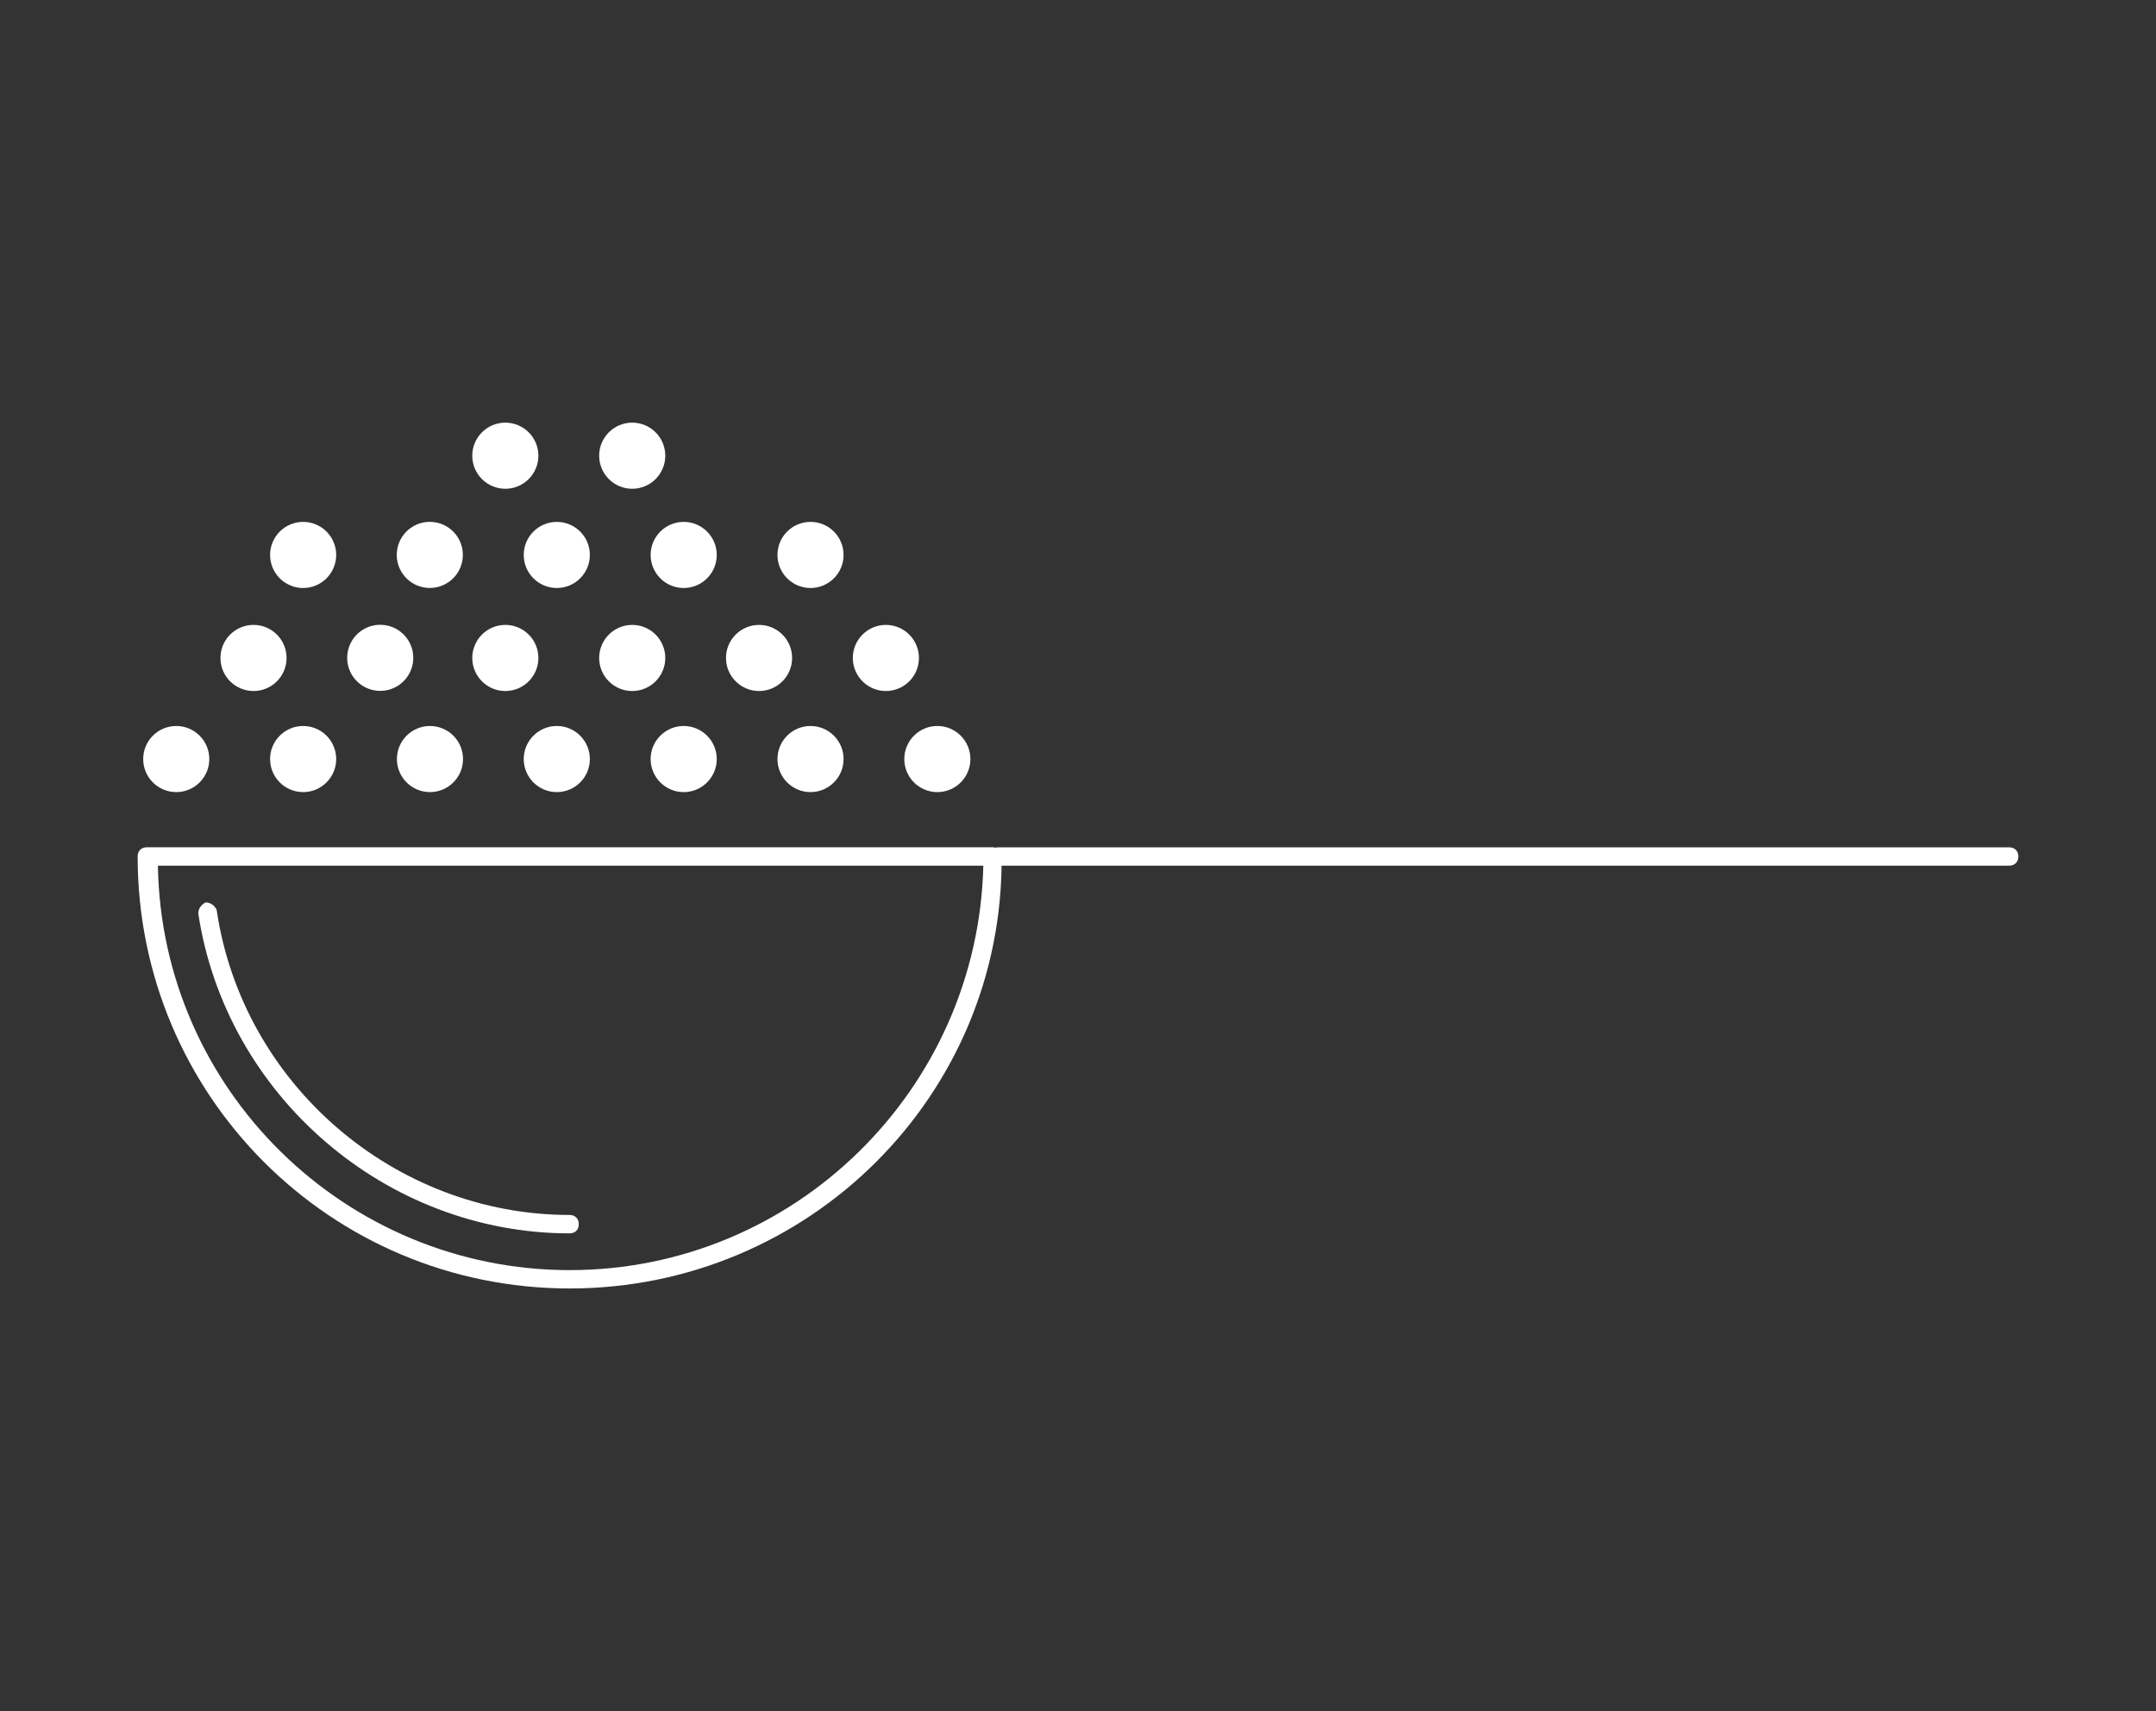 <?xml version="1.0" encoding="utf-8"?>
<!-- Generator: Adobe Illustrator 26.0.3, SVG Export Plug-In . SVG Version: 6.00 Build 0)  -->
<svg version="1.1" id="Layer_1" xmlns="http://www.w3.org/2000/svg" xmlns:xlink="http://www.w3.org/1999/xlink" x="0px" y="0px"
	 viewBox="0 0 315 250" style="enable-background:new 0 0 315 250;" xml:space="preserve">
<rect x="0" y="0" width="315" height="250" fill="#333333" stroke="none"/>
<style type="text/css">
	.st0{fill:#FFFFFF;}
</style>
<g>
	<path class="st0" d="M83.23,188.25c-34.92,0-63.12-28.2-63.12-63.12c0-0.81,0.54-1.34,1.34-1.34h123.55c0.81,0,1.34,0.54,1.34,1.34
		C146.62,160.05,118.15,188.25,83.23,188.25z M23.07,126.48c0.54,32.77,27.4,59.09,60.17,59.09s59.63-26.32,60.43-59.09H23.07z"/>
	<path class="st0" d="M83.23,180.2c-26.86,0-50.23-20.14-54.26-46.74c0-0.81,0.54-1.34,1.07-1.61c0.81,0,1.34,0.54,1.61,1.07
		c3.76,25.52,26.05,44.59,51.57,44.59c0.81,0,1.34,0.54,1.34,1.34C84.58,179.66,84.04,180.2,83.23,180.2z"/>
	<path class="st0" d="M293.54,126.48H145.82c-0.81,0-1.34-0.54-1.34-1.34s0.54-1.34,1.34-1.34h147.73c0.81,0,1.34,0.54,1.34,1.34
		S294.35,126.48,293.54,126.48z"/>
	<circle class="st0" cx="25.75" cy="110.9" r="4.83"/>
	<circle class="st0" cx="44.29" cy="110.9" r="4.83"/>
	<circle class="st0" cx="62.82" cy="110.9" r="4.83"/>
	<circle class="st0" cx="81.35" cy="110.9" r="4.83"/>
	<circle class="st0" cx="99.89" cy="110.9" r="4.83"/>
	<circle class="st0" cx="118.42" cy="110.9" r="4.83"/>
	<circle class="st0" cx="44.29" cy="81.08" r="4.83"/>
	
		<ellipse transform="matrix(0.16 -0.987 0.987 0.16 -27.28 130.105)" class="st0" cx="62.82" cy="81.08" rx="4.83" ry="4.83"/>
	<circle class="st0" cx="81.35" cy="81.08" r="4.83"/>
	<circle class="st0" cx="99.89" cy="81.08" r="4.83"/>
	<circle class="st0" cx="118.42" cy="81.08" r="4.83"/>
	<circle class="st0" cx="136.95" cy="110.9" r="4.83"/>
	<circle class="st0" cx="37.04" cy="96.13" r="4.83"/>
	
		<ellipse transform="matrix(0.16 -0.987 0.987 0.16 -48.218 135.579)" class="st0" cx="55.57" cy="96.13" rx="4.83" ry="4.83"/>
	<circle class="st0" cx="73.83" cy="96.13" r="4.83"/>
	<circle class="st0" cx="92.37" cy="96.13" r="4.83"/>
	<circle class="st0" cx="110.9" cy="96.13" r="4.83"/>
	<circle class="st0" cx="73.83" cy="66.58" r="4.83"/>
	<circle class="st0" cx="92.37" cy="66.58" r="4.83"/>
	<circle class="st0" cx="129.43" cy="96.13" r="4.83"/>
</g>
</svg>
